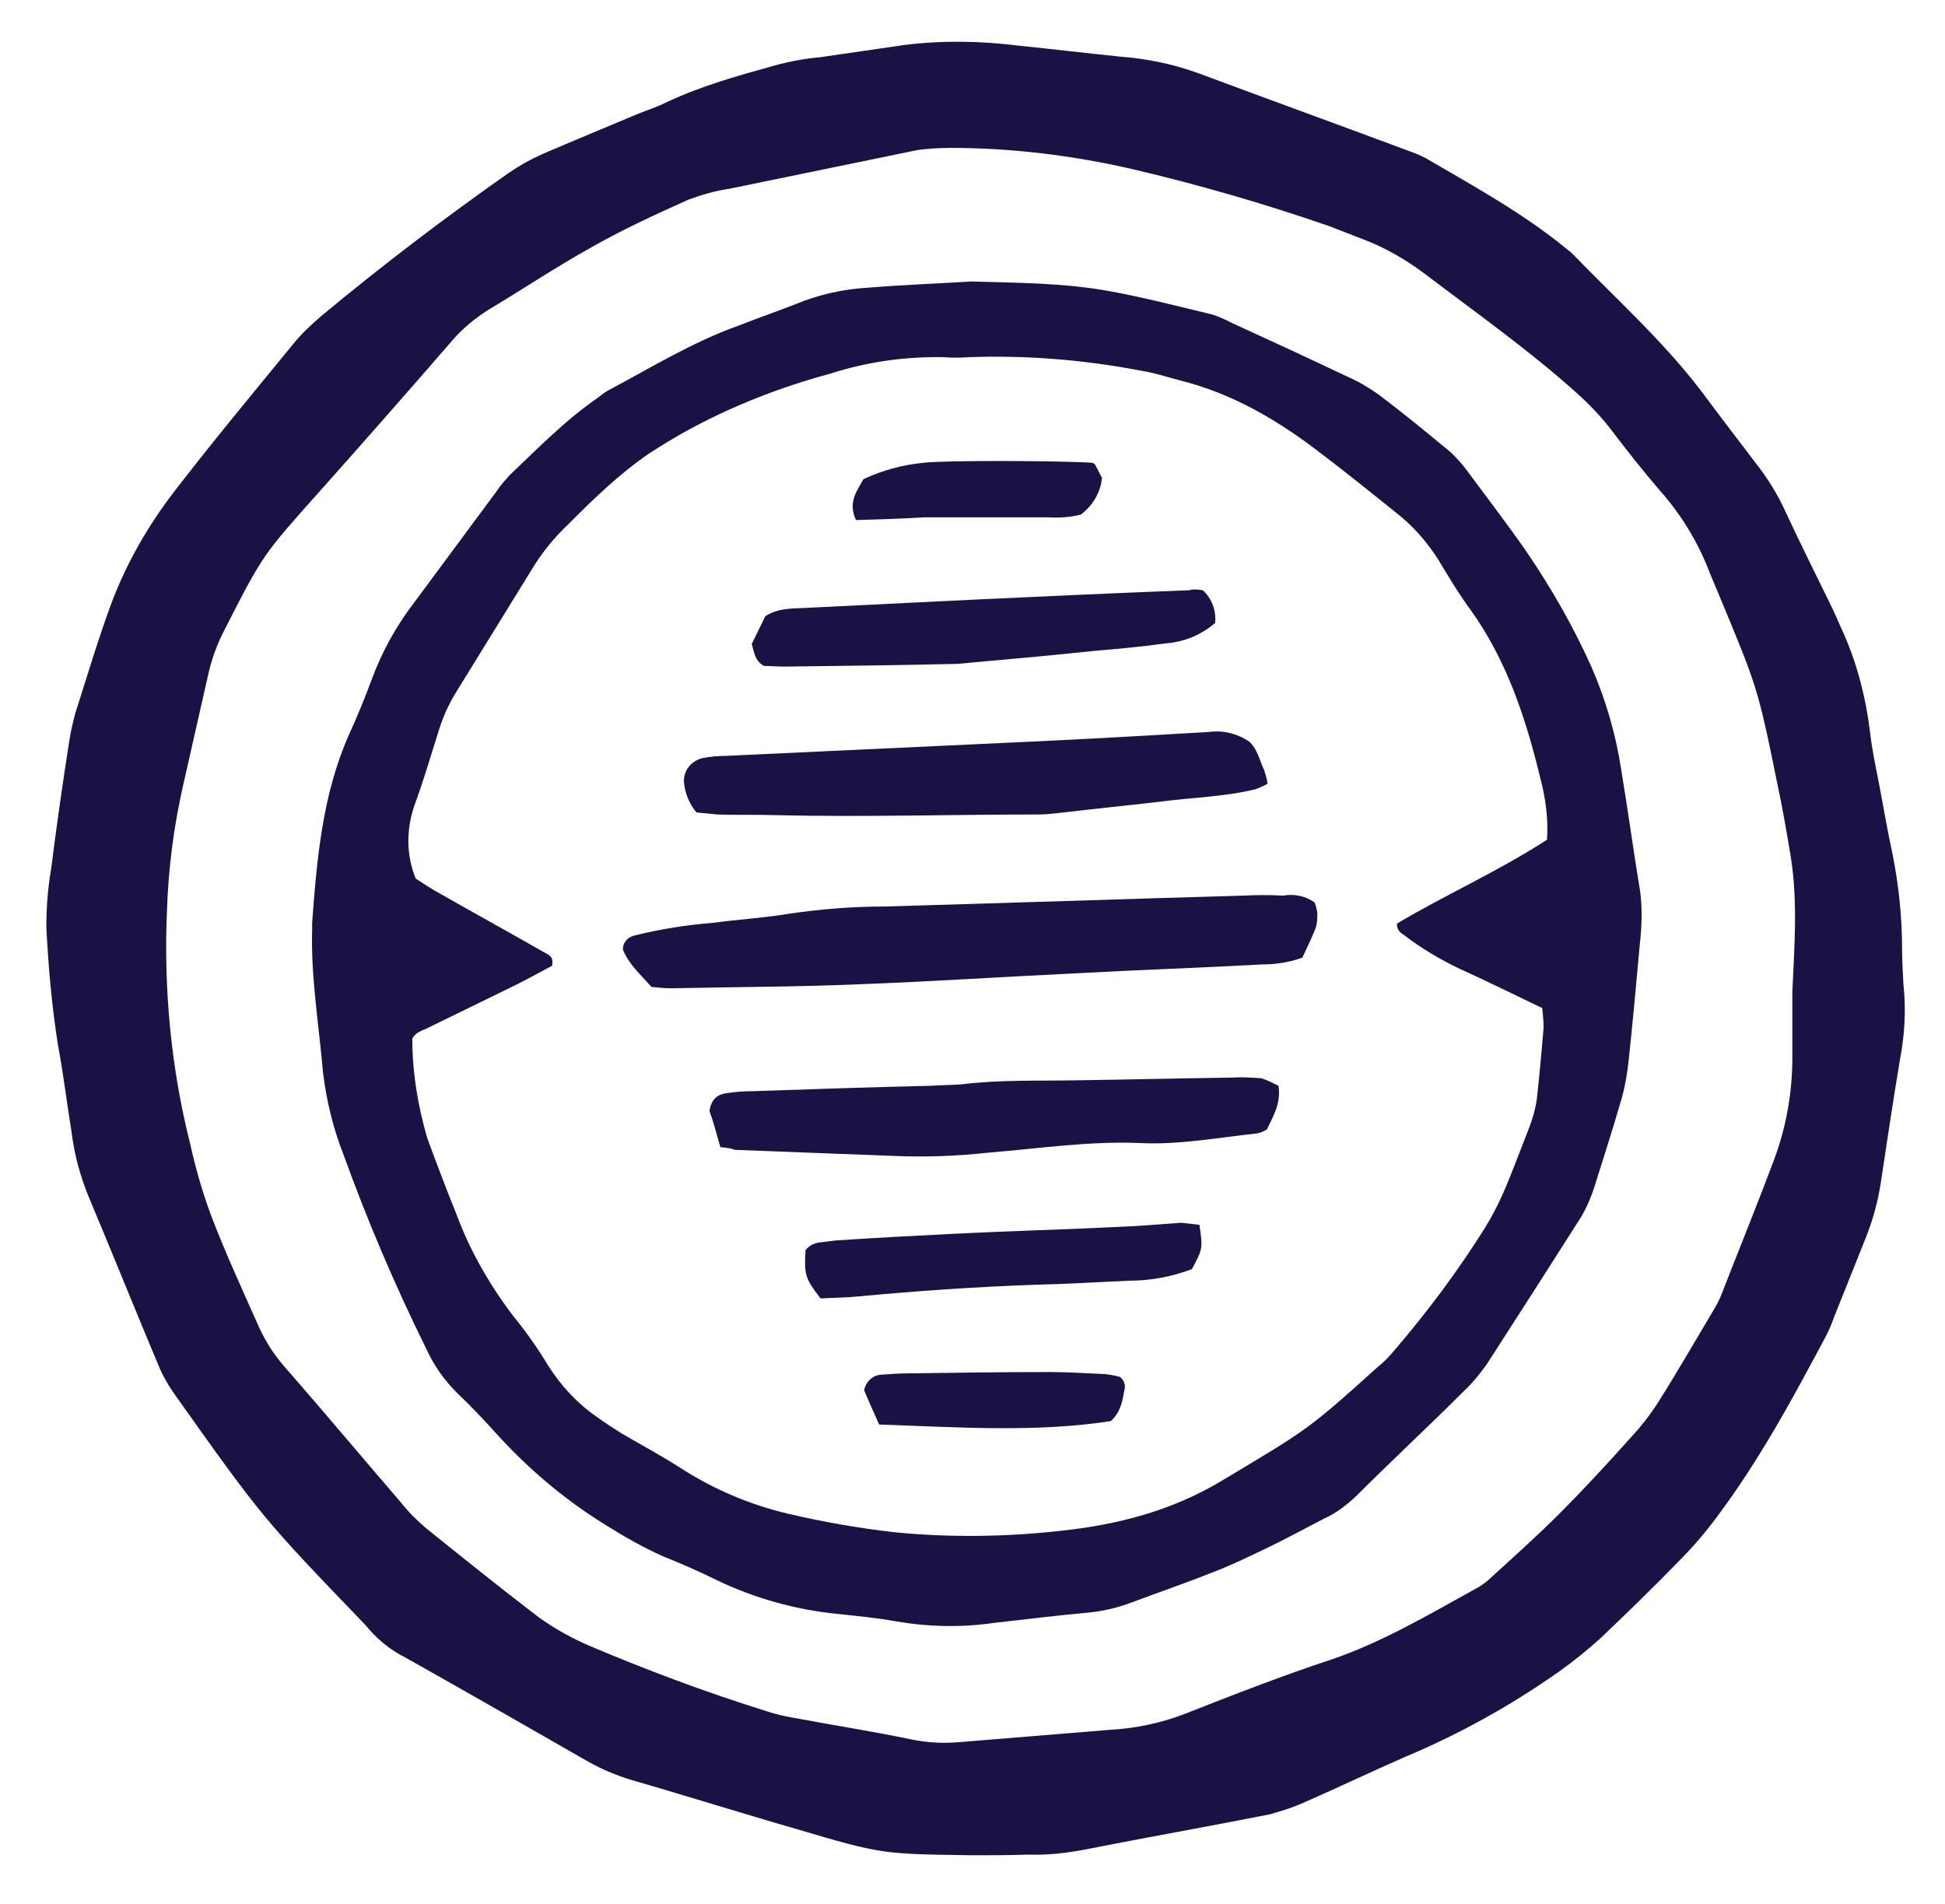 <?xml version="1.0" encoding="utf-8"?>
<!-- Generator: Adobe Illustrator 25.2.1, SVG Export Plug-In . SVG Version: 6.00 Build 0)  -->
<svg version="1.1" id="Untitled_Artwork_3_Image" xmlns="http://www.w3.org/2000/svg" xmlns:xlink="http://www.w3.org/1999/xlink"
	 x="0px" y="0px" viewBox="0 0 285.4 279.4" style="enable-background:new 0 0 285.4 279.4;" xml:space="preserve">
<style type="text/css">
	.st0{fill:#191345;}
</style>
<path class="st0" d="M142.6,272.2c-13.1-0.2-13.1-0.1-25.9-3.9c-8-2.3-15.9-4.8-23.9-7.1c-2.3-0.7-4.5-1.6-6.6-2.8
	c-8.9-5.1-17.8-10.2-26.7-15.2c-2-1-3.8-2.4-5.3-4.1c-0.2-0.2-0.4-0.5-0.6-0.7c-15.1-15.7-15.1-15.7-28.1-34
	c-0.9-1.3-1.7-2.7-2.3-4.2c-3.4-8.1-6.7-16.3-10.1-24.4c-1.3-3.1-2.2-6.4-2.6-9.7c-0.7-4.3-1.2-8.6-2-12.8
	c-0.9-5.7-1.4-11.4-1.7-17.2c0-2.9,0.2-5.7,0.7-8.6c0.8-6.3,1.7-12.7,2.7-19c0.2-1.3,0.5-2.5,0.8-3.7c1.7-5.3,3.3-10.7,5.2-15.9
	c2.2-6,5.4-11.6,9.3-16.7c5.7-7.4,11.6-14.5,17.5-21.7c1.2-1.5,2.6-2.8,4.1-4.1C56,39,65.2,32,74.6,25.4c1.6-1.1,3.2-2,5-2.8
	c4.4-1.9,8.8-3.7,13.3-5.6c1.6-0.7,3.3-1.2,4.9-2c5.1-2.4,10.5-3.9,15.9-5.4c2.2-0.6,4.4-1,6.6-1.2c4.1-0.6,8.2-1.2,12.4-1.8
	c5.6-0.7,11.2-0.6,16.8,0.1c4.9,0.5,9.9,1.1,14.8,1.6c4,0.3,7.9,1.1,11.7,2.5c10.2,3.8,20.4,7.5,30.6,11.3c0.9,0.3,1.8,0.7,2.6,1.1
	c7.2,4.2,14.5,8.2,20.9,13.5c0.3,0.2,0.5,0.4,0.7,0.6c6.5,6.7,13.4,12.9,19,20.3c2.6,3.5,5.2,6.9,7.8,10.3c1.8,2.3,3.3,4.7,4.5,7.4
	c2.1,4.5,4.3,8.9,6.5,13.4c0.7,1.4,1.3,2.9,2,4.4c2,4.6,3.2,9.4,3.8,14.3c0.3,2.7,0.9,5.4,1.4,8c0.6,3.3,1.2,6.6,1.9,9.9
	c0.9,4.5,1.4,9.2,1.4,13.8c0,1.8,0.1,3.5,0.2,5.3c0.4,3.7,0.2,7.4-0.5,11c-1,6-1.9,12-2.8,18c-0.4,2.7-1.1,5.3-2.1,7.9
	c-1.6,4-3.2,8-4.8,12c-0.3,0.9-0.7,1.8-1.1,2.6c-4.9,9.2-9.8,18.3-16.1,26.7c-1.7,2.3-3.6,4.5-5.6,6.5c-3.8,3.9-7.7,7.7-11.6,11.4
	c-1.9,1.7-3.9,3.3-6,4.8c-7.1,5-14.7,9.2-22.6,12.5c-4.8,2.1-9.6,4.4-14.4,6.5c-1.7,0.8-3.6,1.4-5.4,1.9c-9.1,1.8-18.2,3.4-27.3,5.2
	c-2.7,0.5-5.4,0.8-8.1,0.7C148.1,272.2,145.4,272.2,142.6,272.2z M263,145.5c0.3-6.6,0.8-13.1-0.2-19.6c-0.6-3.6-1.2-7.2-2-10.9
	c-2.9-14.3-3-14.3-8.6-27.8c-0.4-1-0.9-2.1-1.3-3.1c-1.7-4.5-4.2-8.6-7.4-12.2c-2.4-2.8-4.7-5.7-6.9-8.6c-1.5-2-3.3-3.9-5.2-5.6
	c-7-6.3-14.8-11.8-22.3-17.5c-2.8-2.1-5.9-3.9-9.1-5.1c-1.6-0.6-3.3-1.3-4.9-1.9c-9.5-3.3-19.2-6.1-29-8.4c-8.7-2-17.7-3.1-26.6-3.1
	c-1.6,0-3.2,0.1-4.8,0.3c-9.2,1.9-18.5,3.8-27.7,5.7c-2.1,0.3-4.1,0.9-6,1.6c-4.9,2.2-9.9,4.5-14.6,7.2c-5,2.8-9.8,6-14.8,9
	c-1.9,1.2-3.6,2.6-5.1,4.3C60,57.3,53.5,64.7,46.9,72.1c-8.3,9.3-8.3,9.2-14,20.4c-1.1,2.1-1.9,4.4-2.4,6.7
	c-1.2,5.3-2.4,10.6-3.6,15.9c-1.4,6.1-2.2,12.3-2.4,18.5c-0.5,11.5,0.6,23.1,3.4,34.2c0.8,3.6,1.8,7.1,3.1,10.6
	c2.1,5.5,4.6,10.9,7,16.3c1,2.2,2.3,4.2,3.9,6c5.7,6.5,11.2,13.1,16.9,19.7c1.1,1.4,2.3,2.6,3.7,3.8c5.1,4.1,10.2,8.2,15.4,12.2
	c2.5,2,5.3,3.6,8.2,4.9c8.7,3.7,17.5,7,26.5,9.8c1.2,0.4,2.5,0.7,3.7,0.9c5.8,1.1,11.7,2,17.4,3.2c2.4,0.5,4.8,0.6,7.1,0.4
	c7.3-0.6,14.6-1.2,22-1.8c3.8-0.2,7.6-1,11.2-2.4c7.1-2.8,14.3-5.6,21.6-8c7.5-2.6,14.2-6.6,21.1-10.4c0.6-0.3,1.1-0.7,1.6-1.1
	c3.5-3.2,7.1-6.4,10.5-9.8c3.6-3.6,7.1-7.4,10.5-11.2c1.5-1.6,2.9-3.4,4.1-5.3c2.9-4.6,5.6-9.3,8.4-14c0.4-0.7,0.7-1.4,1-2.2
	c2.5-6.4,5.1-12.8,7.5-19.2c1.8-4.8,2.7-9.9,2.7-15C263,152.2,263,148.9,263,145.5z"/>
<path class="st0" d="M142.6,41.3c6.7,0.2,13.5,0.2,20.1,1.4c5,0.9,10,2.2,15,3.4c1.1,0.3,2.1,0.8,3.1,1.3c5.7,2.6,11.3,5.2,17,7.9
	c1.6,0.7,3.1,1.6,4.5,2.6c3.6,2.7,7,5.5,10.5,8.4c1.1,1,2,2.1,2.8,3.2c2.9,3.9,5.8,7.7,8.5,11.6c3.6,5.3,6.8,10.9,9.4,16.7
	c2.1,4.8,3.6,9.9,4.4,15.2c1,6,1.8,12,2.8,18c0.3,2.5,0.2,5.1-0.1,7.7c-0.5,5.6-1,11.1-1.6,16.7c-0.2,1.9-0.5,3.8-1,5.6
	c-1.3,4.5-2.7,8.9-4.1,13.3c-0.6,1.8-1.4,3.6-2.5,5.2c-4.4,6.9-8.8,13.8-13.2,20.6c-1,1.4-2.1,2.8-3.4,4
	c-5.2,5.2-10.6,10.2-15.8,15.4c-1.4,1.3-2.9,2.5-4.7,3.3c-3.1,1.6-6.2,3.3-9.4,4.8c-2.3,1.1-4.6,2.2-7,3.1c-4,1.6-8.1,3-12.1,4.5
	c-1.9,0.7-4,1.2-6.1,1.4c-4.6,0.4-9.2,1-13.8,1.5c-4.8,0.7-9.6,0.6-14.3-0.2c-2.8-0.5-5.7-0.8-8.6-1.1c-6.2-0.6-12.3-2.3-17.9-5
	c-2.6-1.3-5.2-2.4-7.9-3.5c-2.9-1.3-5.7-2.9-8.4-4.6c-6-3.7-11.4-8.3-16.1-13.5c-1.8-2-3.7-4-5.7-5.9c-1.8-1.8-3.3-3.9-4.4-6.3
	c-4.6-9.3-8.7-18.9-12.2-28.6c-1.5-3.8-2.5-7.9-3-12c-0.6-7-1.8-14-1.6-21c0-0.3,0-0.6,0-1c0.7-9.4,1.5-18.8,5.4-27.6
	c1.2-2.6,2.3-5.3,3.3-8c1.5-4.1,3.6-7.9,6.2-11.3c4.1-5.5,8.2-11.1,12.3-16.6c0.5-0.8,1.2-1.5,1.8-2.2c4.2-4,8.2-8.1,13-11.4
	c0.5-0.4,1-0.8,1.6-1.1c6.2-3.3,12.2-7,18.9-9.4c2.8-1.1,5.7-2.1,8.5-3.2c3.4-1.4,7-2.2,10.7-2.4C132.4,41.8,137.5,41.6,142.6,41.3z
	 M227,123.2c0.2-3.1-0.2-6.1-1-9.1c-2.1-8.7-4.9-17.2-10.2-24.6c-1.7-2.3-3.2-4.8-4.7-7.3c-1.7-2.7-3.8-5.1-6.4-7.1
	c-3.6-2.9-7.2-5.8-10.9-8.6c-6.2-4.8-13-8.8-20.7-10.7c-1.9-0.5-3.7-1.1-5.6-1.4c-8.3-1.6-16.8-2.3-25.3-2c-1.3,0.1-2.6,0.1-3.8,0
	c-5.6-0.1-11.2,0.7-16.5,2.4c-7.4,2-14.6,4.8-21.3,8.5c-1.8,1-3.6,2.1-5.3,3.2c-4.4,3-8.2,6.7-11.9,10.4c-2.1,2-3.9,4.2-5.4,6.7
	c-3.7,6-7.4,12-11.1,18c-1,1.6-1.8,3.4-2.4,5.2c-1.2,3.8-2.3,7.6-3.7,11.4c-1.2,3.5-1.2,7.3,0.2,10.7c0.9,0.6,1.7,1.1,2.5,1.6
	c5.4,3.1,10.9,6.1,16.3,9.2c0.7,0.4,1.5,0.6,1.2,2c-1.7,0.9-3.5,1.9-5.3,2.8c-4.3,2.1-8.6,4.2-12.9,6.3c-0.8,0.4-1.8,0.6-2.3,1.6
	c0,4.9,0.8,9.8,2.2,14.6c1.4,3.8,2.8,7.5,4.3,11.2c2,5.4,4.9,10.4,8.4,15c1.8,2.2,3.5,4.6,5,7.1c1.9,3,4.3,5.6,7.2,7.6
	c1.2,0.9,2.4,1.6,3.6,2.4c2.9,1.7,5.9,3.3,8.7,5.1c4.8,3.1,10.2,5.4,15.8,6.7c5.1,1.2,10.3,2.1,15.5,2.7c8.1,0.8,16.3,0.7,24.4-0.2
	c8.4-0.9,16.2-2.9,23.6-7.3c12.3-7.4,12.4-7.2,22.8-16.6c1-0.8,1.9-1.7,2.7-2.7c4.8-5.6,9.2-11.5,13.1-17.7c1-1.6,1.9-3.3,2.7-5.1
	c1.4-3.2,2.6-6.5,3.9-9.8c0.5-1.3,0.9-2.7,1.1-4.1c0.4-3.5,0.7-7,1-10.5c0-1-0.1-1.9-0.2-2.9c-4.2-2-8.2-4-12.2-5.8
	c-2.9-1.4-5.6-3-8.2-5c-0.6-0.3-1-1-0.9-1.6c3.5-2.1,7.2-4,10.8-5.9S223.3,125.6,227,123.2z"/>
<path class="st0" d="M192.9,132.4c0.2,0.5,0.3,1,0.4,1.5c0,0.8,0,1.6-0.3,2.4c-0.6,1.5-1.3,2.9-1.9,4.2c-1.9,0.7-3.9,1-5.9,1
	c-9.1,0.5-18.2,0.8-27.3,1.3c-10.5,0.5-21,1.2-31.6,1.6c-9.3,0.4-18.5,0.4-27.8,0.6c-0.9,0-1.9-0.1-2.9-0.2
	c-1.6-1.8-3.4-3.4-4.2-5.5c0-1.1,0.8-1.9,1.9-2.1c3.7-0.9,7.5-1.5,11.3-1.8c3.6-0.5,7.3-0.7,10.9-1.3c4.7-0.7,9.5-1.1,14.3-1.1
	c17.6-0.5,35.1-1.1,52.7-1.6c1.9-0.1,3.8-0.1,5.8,0C190,131.1,191.6,131.5,192.9,132.4z"/>
<path class="st0" d="M102.2,119.2c-1-1.2-1.6-2.6-1.8-4.1c-0.3-1.8,0.9-3.5,2.8-3.9c1.1-0.2,2.2-0.3,3.3-0.3c15-0.7,30-1.4,45-2.1
	c8.6-0.4,17.2-0.9,25.8-1.4c2.1-0.3,4.2,0.2,6,1.4c1.2,1.1,1.5,2.7,2.2,4.2c0.2,0.6,0.4,1.3,0.5,2c-0.6,0.3-1.2,0.6-1.8,0.8
	c-4.5,1.1-9.2,1.2-13.8,1.8c-5.1,0.6-10.2,1.1-15.2,1.7c-0.9,0.1-1.9,0.2-2.9,0.2c-12.8,0-25.6,0.4-38.4,0.1c-2.9-0.1-5.8,0-8.6-0.1
	C104.3,119.4,103.2,119.3,102.2,119.2z"/>
<path class="st0" d="M105.7,168.3c-0.6-2.1-1.1-4-1.6-5.3c0.3-1.8,1.2-2.4,2.4-2.6c1.3-0.2,2.5-0.3,3.8-0.3
	c8.8-0.3,17.6-0.6,26.4-0.8c1.4-0.1,2.9-0.1,4.3-0.2c5.6-0.7,11.2-0.5,16.8-0.6c7.7-0.1,15.4-0.3,23-0.4c1.4-0.1,2.9,0,4.3,0.1
	c0.9,0.3,1.7,0.7,2.5,1.1c0.4,2.6-0.8,4.5-1.7,6.4c-0.5,0.3-0.9,0.5-1.5,0.6c-5.7,0.6-11.4,1.7-17.2,1.4c-7.4-0.3-14.7,0.8-22,1.4
	c-4.6,0.5-9.2,0.7-13.9,0.5c-7.8-0.3-15.7-0.6-23.5-0.9C107.4,168.5,106.7,168.4,105.7,168.3z"/>
<path class="st0" d="M176.5,86.6c1.3,1.2,2,3,1.8,4.8c-2.1,1.8-4.6,2.8-7.3,3c-3.5,0.5-7,0.8-10.5,1.1c-5.6,0.6-11.1,1.1-16.7,1.6
	c-1.1,0.1-2.2,0.2-3.3,0.3c-8.5,0.2-16.9,0.3-25.4,0.4c-1.1,0-2.2-0.1-3-0.1c-1.4-0.8-1.4-2-1.8-3.2l2-4.1c1.9-1.2,3.8-1.1,5.7-1.2
	c8.1-0.4,16.3-0.8,24.4-1.2c10.7-0.5,21.4-1,32.1-1.4C175.1,86.4,175.8,86.5,176.5,86.6z"/>
<path class="st0" d="M176,179.7c0.5,3.5,0.5,3.5-1.1,6.5c-2.9,1.1-6,1.7-9.2,1.7c-4.6,0.2-9.2,0.5-13.9,0.6
	c-8.6,0.3-17.2,0.9-25.8,1.7c-1.9,0.2-3.8,0.2-5.6,0.3c-2.3-3-2.4-3.5-2.2-7.1c0.5-0.6,1.2-1,2-1.1c0.8-0.1,1.6-0.2,2.4-0.3
	c5.9-0.4,11.8-0.7,17.7-1c8-0.4,16-0.6,23.9-1c3-0.1,6.1-0.4,9.1-0.6C174.3,179.5,175.1,179.6,176,179.7z"/>
<path class="st0" d="M129,209c-0.9-2-1.6-3.6-2.2-5c0.2-1.2,1.2-2.2,2.4-2.3c1.3-0.1,2.6-0.2,3.8-0.2c7-0.1,14.1-0.2,21.1-0.2
	c2.7,0,5.4,0.2,8.1,0.3c0.7,0.1,1.4,0.2,2.1,0.4c0.6,0.4,0.9,1.2,0.7,1.9c-0.3,1.6-0.5,3.2-2,4.6C151.9,210.2,140.6,209.4,129,209z"
	/>
<path class="st0" d="M125.6,76.3c-1.2-2.6,0.1-4.2,1.1-6c2.8-1.3,5.7-2.1,8.8-2.4c3.3-0.4,20.9-0.3,24.8,0c0.1,0.1,0.3,0.1,0.4,0.3
	c0.4,0.7,0.7,1.4,1,1.9c-0.2,2.2-1.4,4.1-3.1,5.4c-1.6,0.4-3.2,0.5-4.8,0.4c-6.1,0-12.1,0-18.2,0C132.4,76.1,129.2,76.2,125.6,76.3z
	"/>
</svg>
